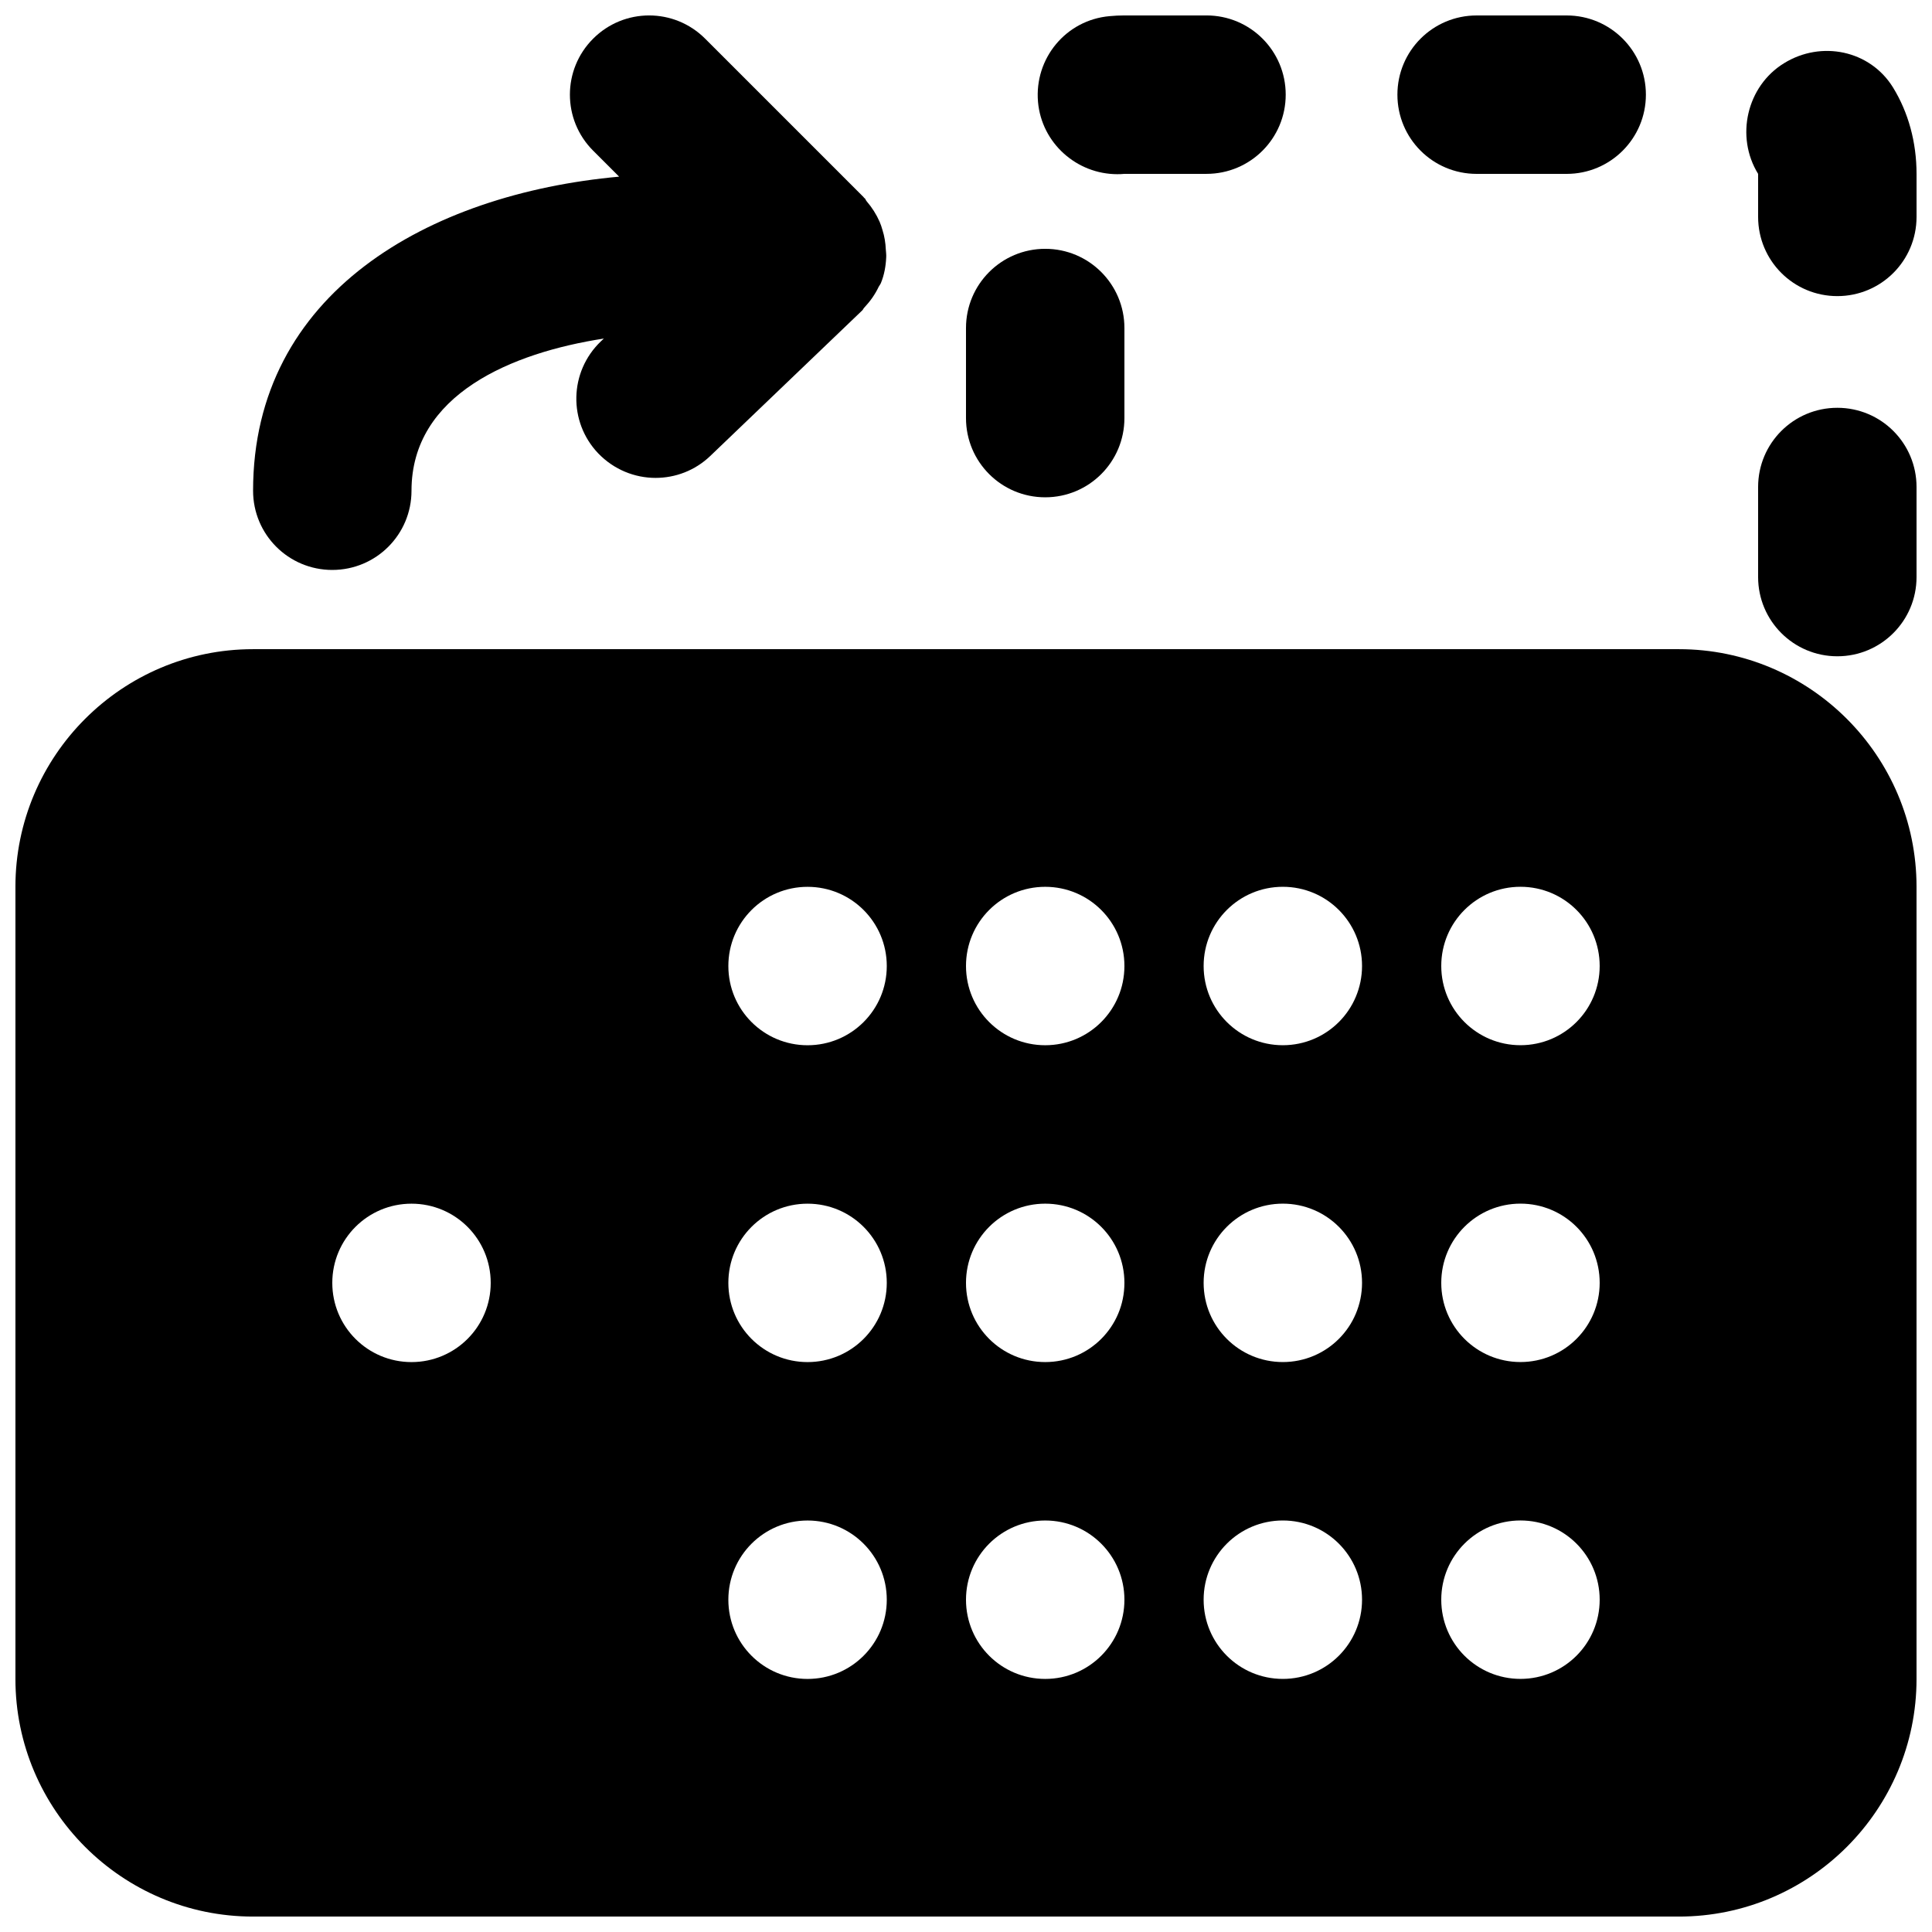 <?xml version="1.0" encoding="UTF-8"?>
<!-- Uploaded to: SVG Repo, www.svgrepo.com, Generator: SVG Repo Mixer Tools -->
<svg width="800px" height="800px" version="1.1" viewBox="144 144 512 512" xmlns="http://www.w3.org/2000/svg">
 <defs>
  <clipPath id="f">
   <path d="m606 157h45.902v66h-45.902z"/>
  </clipPath>
  <clipPath id="e">
   <path d="m609 252h42.902v66h-42.902z"/>
  </clipPath>
  <clipPath id="d">
   <path d="m514 148.09h67v42.906h-67z"/>
  </clipPath>
  <clipPath id="c">
   <path d="m419 148.09h66v42.906h-66z"/>
  </clipPath>
  <clipPath id="b">
   <path d="m211 148.09h168v147.91h-168z"/>
  </clipPath>
  <clipPath id="a">
   <path d="m148.09 316h503.81v335.9h-503.81z"/>
  </clipPath>
 </defs>
 <g clip-path="url(#f)">
  <path d="m645.67 167.18c-6.09-9.867-19.02-12.531-28.887-6.422-9.887 6.066-12.953 19.457-6.863 29.324v11.398c0 11.609 9.383 20.992 20.992 20.992 11.609 0 20.992-9.383 20.992-20.992v-11.398c0-8.375-2.164-16.289-6.234-22.902" fill-rule="evenodd"/>
 </g>
 <g clip-path="url(#e)">
  <path d="m630.91 252.07c-11.609 0-20.992 9.383-20.992 20.992v23.867c0 11.586 9.383 20.992 20.992 20.992s20.992-9.406 20.992-20.992v-23.867c0-11.609-9.383-20.992-20.992-20.992" fill-rule="evenodd"/>
 </g>
 <path d="m420.99 275.79c11.605 0 20.992-9.383 20.992-20.992v-23.867c0-11.59-9.387-20.992-20.992-20.992-11.609 0-20.992 9.402-20.992 20.992v23.867c0 11.609 9.383 20.992 20.992 20.992" fill-rule="evenodd"/>
 <g clip-path="url(#d)">
  <path d="m535.32 190.08h23.867c11.586 0 20.992-9.383 20.992-20.992 0-11.609-9.406-20.992-20.992-20.992h-23.867c-11.609 0-20.992 9.383-20.992 20.992 0 11.609 9.383 20.992 20.992 20.992" fill-rule="evenodd"/>
 </g>
 <g clip-path="url(#c)">
  <path d="m440.12 190.16c0.609 0 1.238-0.02 1.867-0.086h21.75c11.605 0 20.988-9.383 20.988-20.992 0-11.605-9.383-20.992-20.988-20.992h-21.75c-1.363 0-2.644 0.066-3.969 0.191-11.523 1.027-19.941 11.188-18.934 22.734 0.965 10.914 10.246 19.145 21.035 19.145" fill-rule="evenodd"/>
 </g>
 <g clip-path="url(#b)">
  <path d="m232.06 295.04c11.609 0 20.992-9.383 20.992-20.992 0-25.547 26.617-36.57 50.969-40.328l-0.797 0.758c-8.398 8.039-8.672 21.328-0.672 29.684 4.156 4.301 9.656 6.484 15.176 6.484 5.227 0 10.453-1.93 14.504-5.812l40.285-38.586c0.23-0.23 0.316-0.543 0.547-0.754 1.531-1.637 2.832-3.445 3.801-5.5 0.125-0.273 0.355-0.484 0.461-0.758 0.02-0.039 0.062-0.082 0.082-0.125 0.945-2.266 1.344-4.617 1.449-6.949 0.043-0.691-0.062-1.344-0.105-2.035-0.082-1.785-0.355-3.527-0.902-5.227-0.211-0.734-0.441-1.449-0.754-2.164-0.863-1.949-1.996-3.734-3.402-5.371-0.23-0.254-0.293-0.566-0.504-0.801-0.043-0.062-0.125-0.062-0.188-0.125s-0.086-0.145-0.148-0.207l-41.984-41.984c-8.207-8.211-21.473-8.211-29.684 0-8.207 8.207-8.207 21.473 0 29.68l6.887 6.887c-50.57 4.598-97.004 30.859-97.004 83.234 0 11.609 9.383 20.992 20.992 20.992" fill-rule="evenodd"/>
 </g>
 <g clip-path="url(#a)">
  <path d="m546.94 420.99c-11.605 0-20.992-9.387-20.992-20.992 0-11.609 9.387-20.992 20.992-20.992 11.609 0 20.992 9.383 20.992 20.992 0 11.605-9.383 20.992-20.992 20.992m0 83.965c-11.605 0-20.992-9.383-20.992-20.992 0-11.605 9.387-20.988 20.992-20.988 11.609 0 20.992 9.383 20.992 20.988 0 11.609-9.383 20.992-20.992 20.992m0 83.969c-11.605 0-20.992-9.383-20.992-20.992 0-11.605 9.387-20.992 20.992-20.992 11.609 0 20.992 9.387 20.992 20.992 0 11.609-9.383 20.992-20.992 20.992m-62.977-167.93c-11.605 0-20.988-9.387-20.988-20.992 0-11.609 9.383-20.992 20.988-20.992 11.609 0 20.992 9.383 20.992 20.992 0 11.605-9.383 20.992-20.992 20.992m0 83.965c-11.605 0-20.988-9.383-20.988-20.992 0-11.605 9.383-20.988 20.988-20.988 11.609 0 20.992 9.383 20.992 20.988 0 11.609-9.383 20.992-20.992 20.992m0 83.969c-11.605 0-20.988-9.383-20.988-20.992 0-11.605 9.383-20.992 20.988-20.992 11.609 0 20.992 9.387 20.992 20.992 0 11.609-9.383 20.992-20.992 20.992m-62.973-167.93c-11.609 0-20.992-9.387-20.992-20.992 0-11.609 9.383-20.992 20.992-20.992 11.605 0 20.992 9.383 20.992 20.992 0 11.605-9.387 20.992-20.992 20.992m0 83.965c-11.609 0-20.992-9.383-20.992-20.992 0-11.605 9.383-20.988 20.992-20.988 11.605 0 20.992 9.383 20.992 20.988 0 11.609-9.387 20.992-20.992 20.992m0 83.969c-11.609 0-20.992-9.383-20.992-20.992 0-11.605 9.383-20.992 20.992-20.992 11.605 0 20.992 9.387 20.992 20.992 0 11.609-9.387 20.992-20.992 20.992m-62.977-167.93c-11.609 0-20.992-9.387-20.992-20.992 0-11.609 9.383-20.992 20.992-20.992 11.605 0 20.992 9.383 20.992 20.992 0 11.605-9.387 20.992-20.992 20.992m0 83.965c-11.609 0-20.992-9.383-20.992-20.992 0-11.605 9.383-20.988 20.992-20.988 11.605 0 20.992 9.383 20.992 20.988 0 11.609-9.387 20.992-20.992 20.992m0 83.969c-11.609 0-20.992-9.383-20.992-20.992 0-11.605 9.383-20.992 20.992-20.992 11.605 0 20.992 9.387 20.992 20.992 0 11.609-9.387 20.992-20.992 20.992m-104.96-83.969c-11.609 0-20.992-9.383-20.992-20.992 0-11.605 9.383-20.988 20.992-20.988 11.609 0 20.992 9.383 20.992 20.988 0 11.609-9.383 20.992-20.992 20.992m335.87-188.93h-377.86c-34.723 0-62.977 28.254-62.977 62.977v209.92c0 34.723 28.254 62.977 62.977 62.977h377.86c34.723 0 62.977-28.254 62.977-62.977v-209.92c0-34.723-28.254-62.977-62.977-62.977" fill-rule="evenodd"/>
 </g>
</svg>